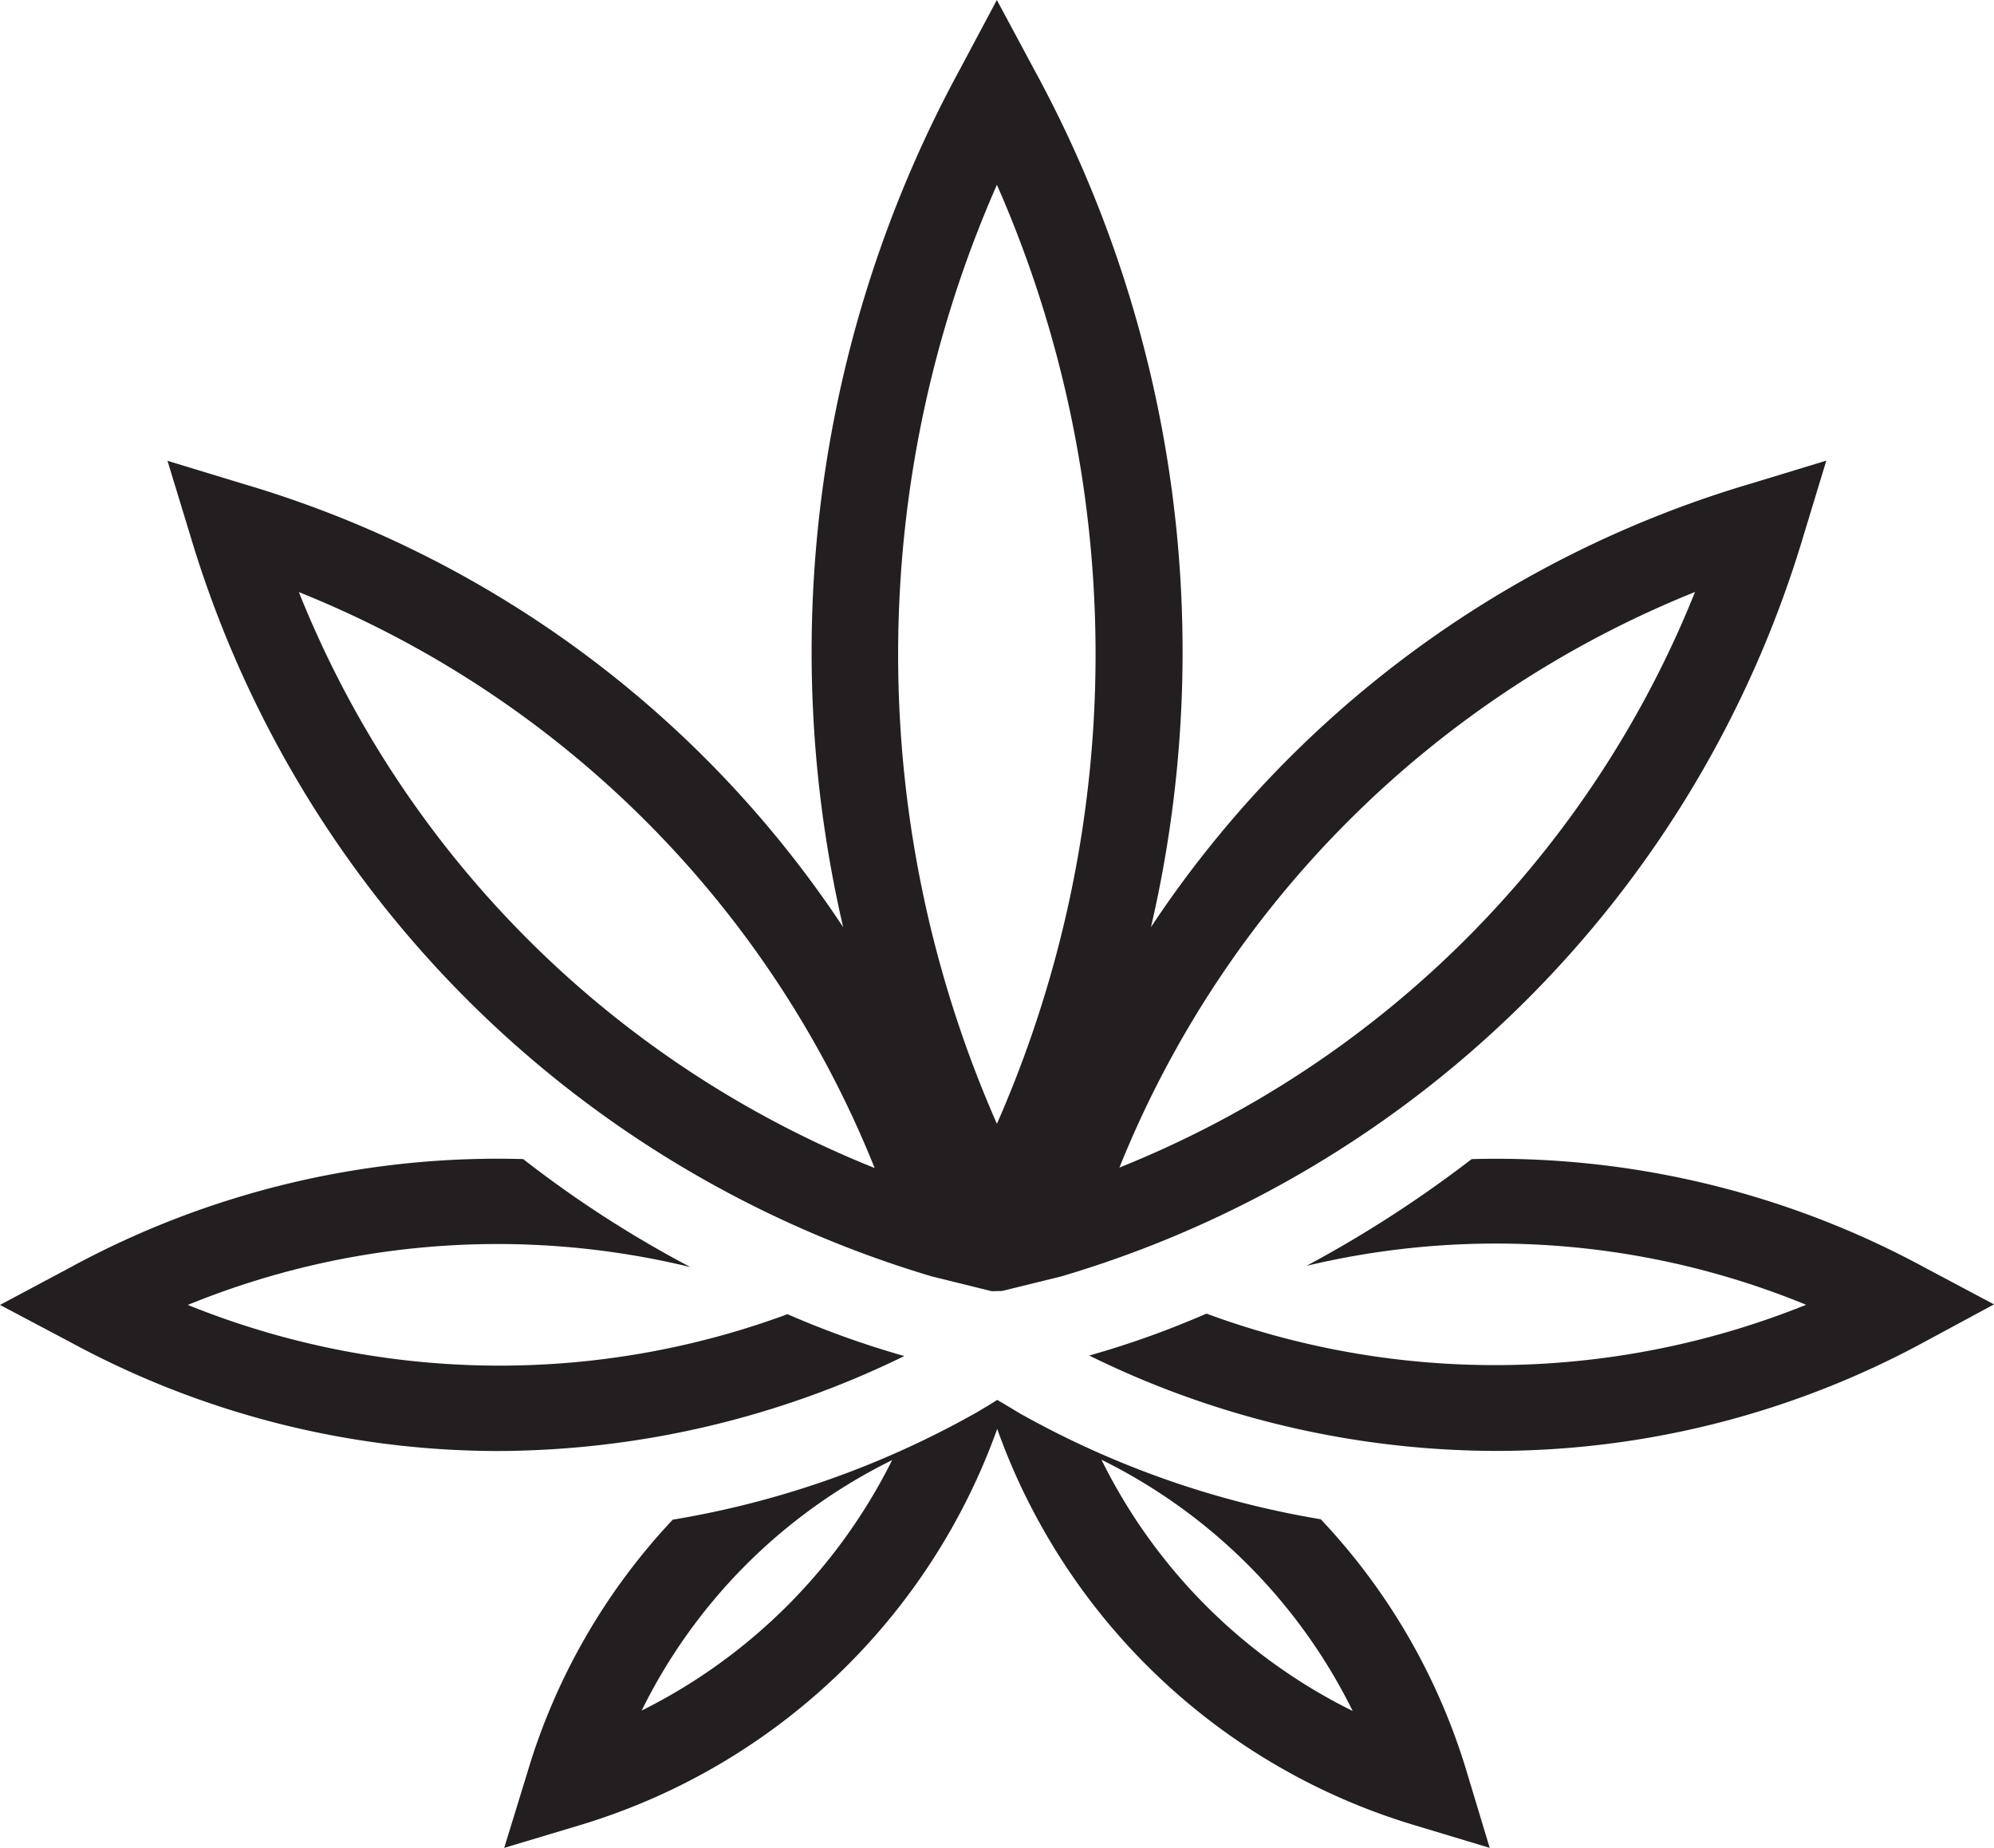 <svg xmlns="http://www.w3.org/2000/svg" width="66.582" height="61.703" viewBox="0 0 66.582 61.703">
  <g id="noun_hemp_2183483" transform="translate(-1.275 -3.013)">
    <path id="Path_1412" data-name="Path 1412" d="M27.571,35.779A27.754,27.754,0,0,1,7.547,35.47,27.314,27.314,0,0,1,24.33,34.207,37.465,37.465,0,0,1,18.745,30.6,29.88,29.88,0,0,0,3.59,34.235L1.275,35.47,3.6,36.7a29.978,29.978,0,0,0,14.271,3.648,31.061,31.061,0,0,0,13.6-3.171A30.6,30.6,0,0,1,27.571,35.779Z" transform="translate(0 11.117)" fill="#231f20"/>
    <path id="Path_1413" data-name="Path 1413" d="M40.539,40.312a30.9,30.9,0,0,1-10.1-3.564L30,36.481l-.267-.154-.267.168-.449.267A30.9,30.9,0,0,1,18.9,40.326a21.089,21.089,0,0,0-4.855,8.447l-.772,2.512,2.526-.758A21.324,21.324,0,0,0,29.735,37.295,21.265,21.265,0,0,0,43.668,50.527l2.512.758-.758-2.512A21.114,21.114,0,0,0,40.539,40.312ZM17.863,46.7a18.358,18.358,0,0,1,8.363-8.363A18.637,18.637,0,0,1,17.863,46.7Zm15.351-8.377a18.468,18.468,0,0,1,8.391,8.391A18.468,18.468,0,0,1,33.214,38.319Z" transform="translate(4.838 13.432)" fill="#231f20"/>
    <path id="Path_1414" data-name="Path 1414" d="M39.964,30.6a40.185,40.185,0,0,1-5.515,3.564,27.262,27.262,0,0,1,16.684,1.3,27.822,27.822,0,0,1-20.024.295,30.546,30.546,0,0,1-3.915,1.4,30.86,30.86,0,0,0,13.611,3.185A30.029,30.029,0,0,0,55.091,36.7l2.315-1.249L55.091,34.22A30.015,30.015,0,0,0,39.964,30.6Z" transform="translate(10.451 11.118)" fill="#231f20"/>
    <path id="Path_1415" data-name="Path 1415" d="M7.778,19.167,5.261,18.4l.767,2.517A36.8,36.8,0,0,0,30.8,45.64l1.983.489.344-.008,1.984-.488A36.731,36.731,0,0,0,59.886,20.911l.765-2.517-2.517.767A36.368,36.368,0,0,0,38.1,33.972a40.594,40.594,0,0,0-3.9-28.637L32.954,3.013,31.716,5.336a40.674,40.674,0,0,0-3.894,28.636A36.309,36.309,0,0,0,7.778,19.167ZM56.267,22.78A34.551,34.551,0,0,1,37.047,42,34.64,34.64,0,0,1,56.267,22.78ZM32.956,9.183a38.955,38.955,0,0,1,0,31.356A38.908,38.908,0,0,1,32.956,9.183ZM28.873,42.015A34.519,34.519,0,0,1,9.647,22.784,34.565,34.565,0,0,1,28.873,42.015Z" transform="translate(1.607)" fill="#231f20"/>
  </g>
</svg>
